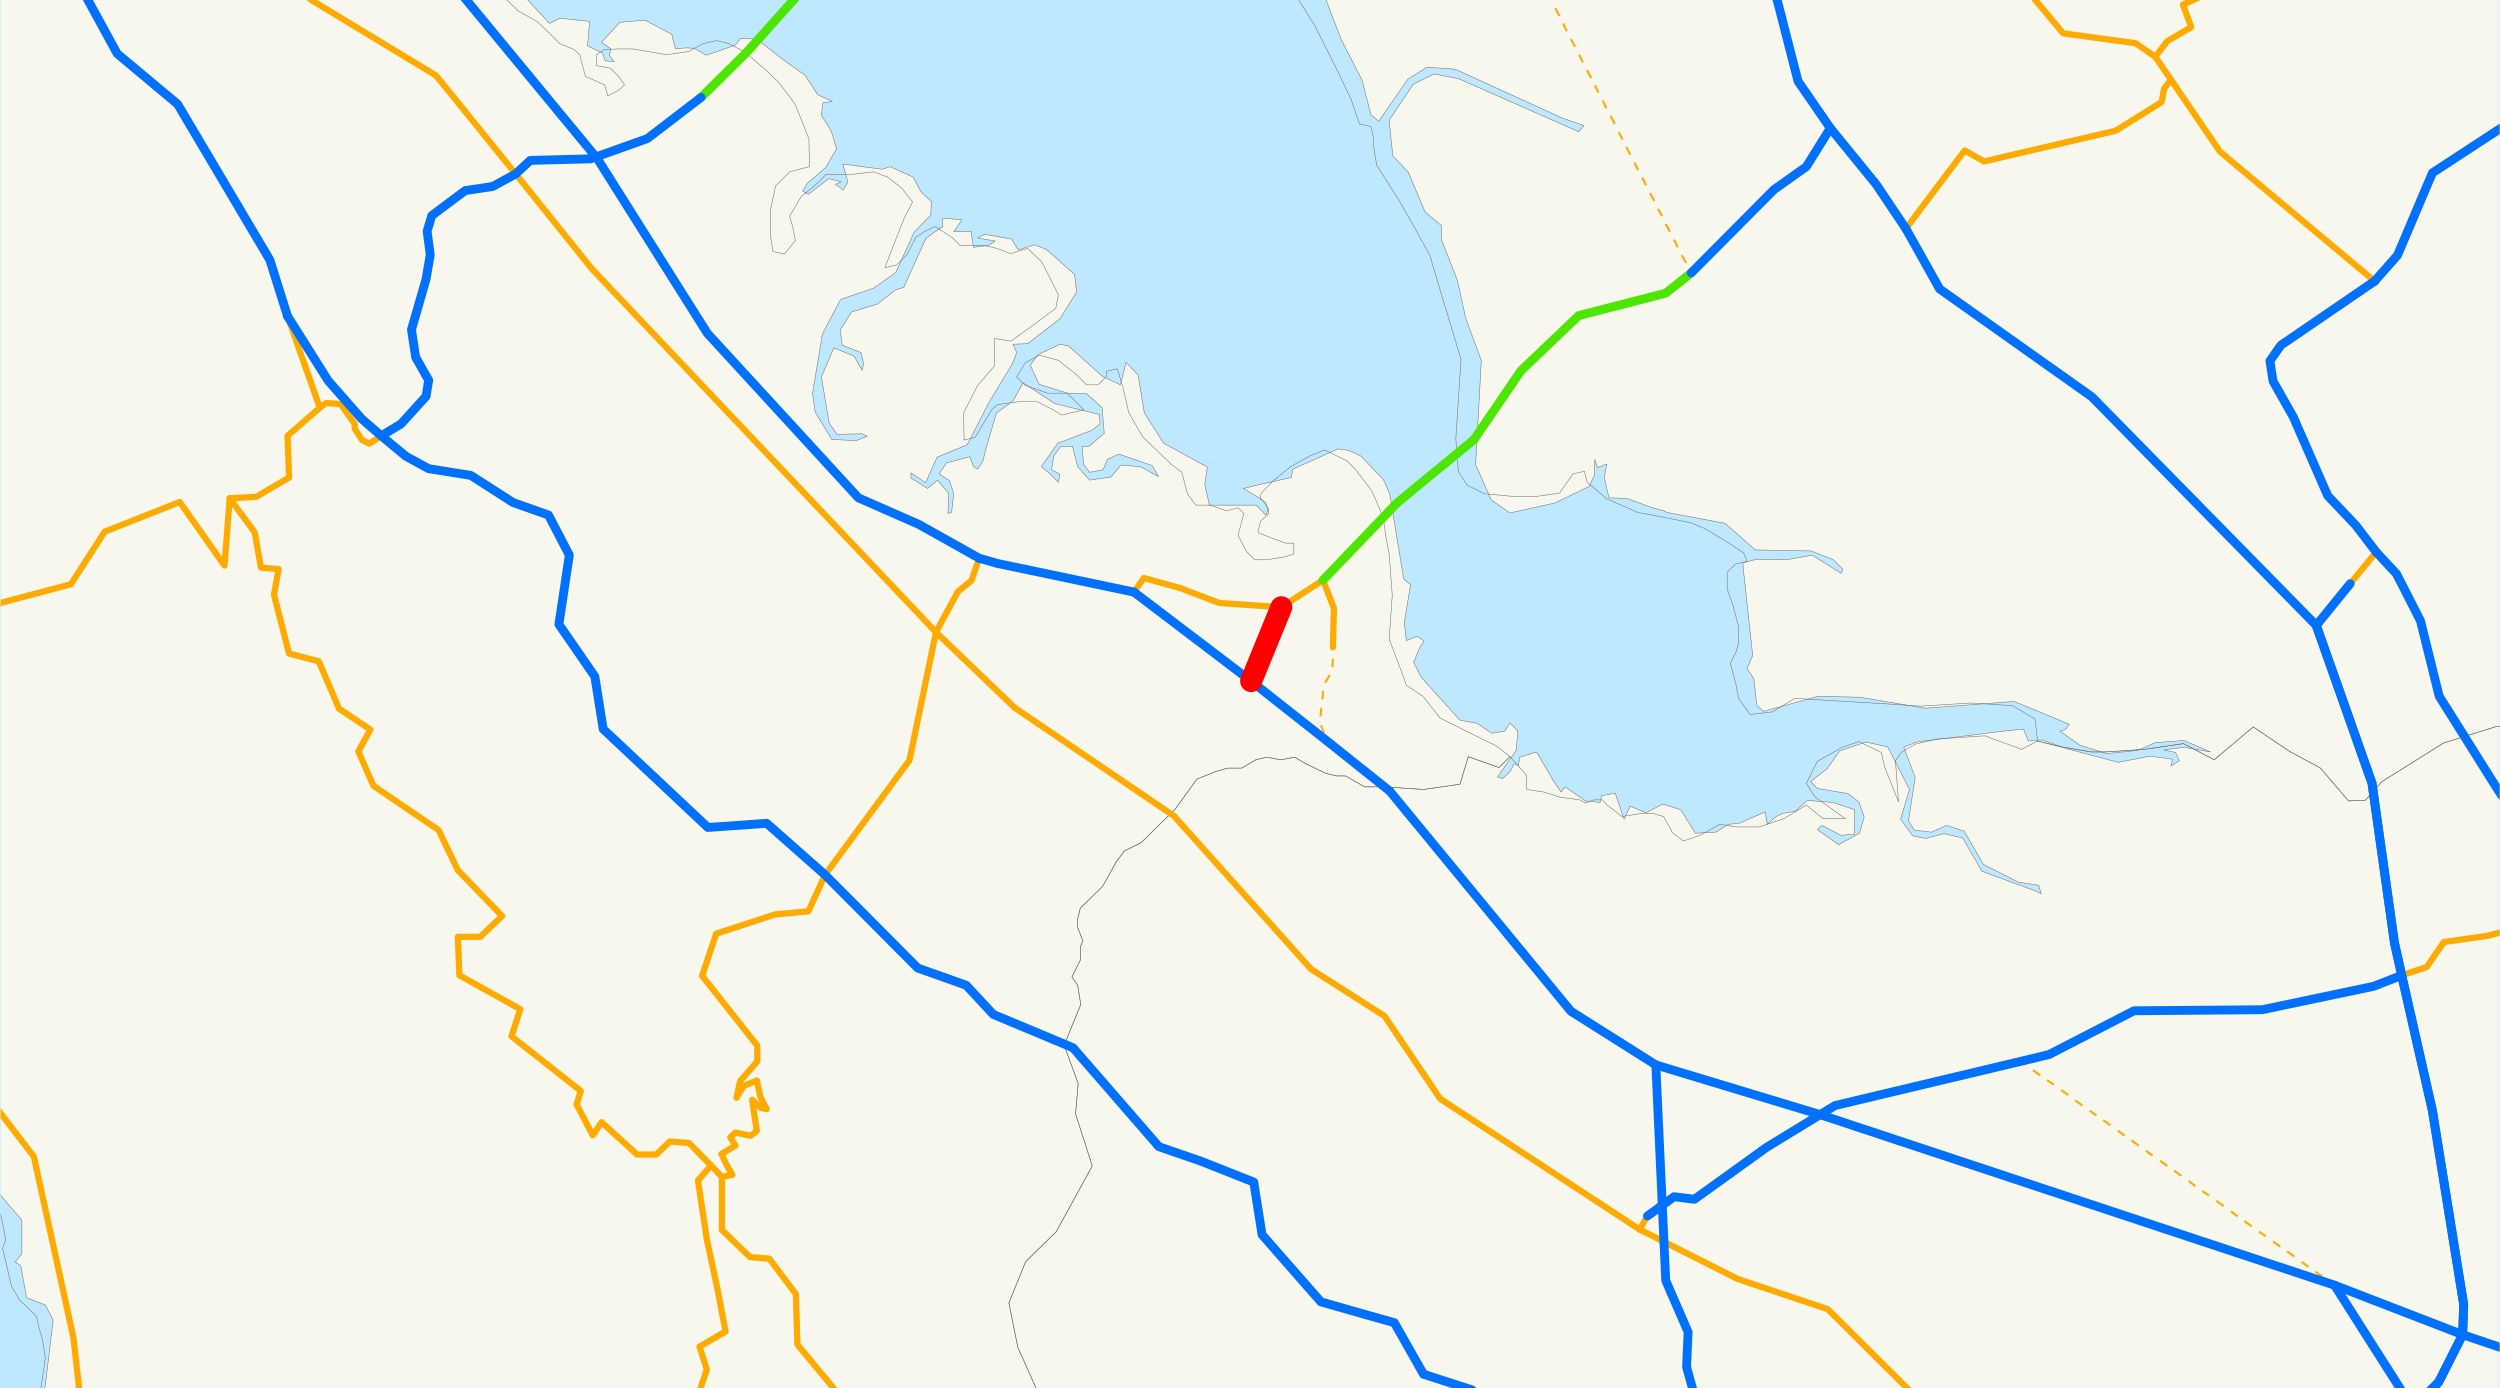 <?xml version="1.0" encoding="utf-8" standalone="no"?>
<!-- Creator: ESRI ArcMap 9.1.0.722 -->
<!DOCTYPE svg PUBLIC "-//W3C//DTD SVG 1.0//EN"  "http://www.w3.org/Graphics/SVG/1.1/DTD/svg11.dtd">
<svg width="1152" height="639.751" viewBox="0 0 1152 639.751" enable-background="new 0 0 1152 639.751"
	version="1.1" xmlns="http://www.w3.org/2000/svg">
	<rect x="0" y="0" width="1152" height="639.751" fill="#333333" stroke="none"/>
	<g id="ArcGIS Layer">
		<clipPath id="SVG_CP_1">
			<path d="M0,639.736L1152,639.736L1152,0L0,0L0,639.736z"/>
		</clipPath>
		<path clip-path="url(#SVG_CP_1)" fill="#BEE8FF" fill-rule="evenodd" stroke="none" d="M-23.761,671.65L-23.761,-27.596
			L1183.267,-27.596L1183.267,671.65L-23.761,671.65z"/>
	</g>
	<g id="background">
		<clipPath id="SVG_CP_2">
			<path d="M0.24,0L0.24,639.736L1151.825,639.736L1151.825,0L0.24,0z"/>
		</clipPath>
		<path clip-path="url(#SVG_CP_2)" fill="#F7F7ED" fill-rule="evenodd" stroke="#6E6E6E" stroke-width="0.24" stroke-miterlimit="10" stroke-linecap="round" stroke-linejoin="round" d="
			M18.961,671.65L18.961,671.41L18.241,668.291L18.961,667.091L20.401,640.695L20.881,638.296L24.481,608.301
			L20.881,601.342L12.241,597.982L9.601,583.345L6.96,581.425L10.081,577.826L10.081,562.228L-3.12,546.871
			L-6.72,534.873L-10.561,535.353L-17.041,520.235L-22.321,513.756L-17.761,510.637L-17.761,507.037L-23.041,496.239
			L-23.281,486.881L-31.682,475.842L-32.162,464.564L-39.362,456.885L-46.563,441.048L-47.283,428.57
			L-56.883,413.932L-56.643,407.214L-57.363,406.014L-57.363,-31.915L188.411,-31.915L189.371,-28.795L
			193.211,-26.156L198.251,-27.356L208.572,-31.915L225.373,-31.915L224.173,-24.236L225.373,-22.316L
			226.573,-22.316L227.053,-31.915L229.453,-31.915L229.213,-22.076L231.613,-21.596L231.853,-31.435L232.573,-31.915
			L235.693,-31.915L235.453,-19.437L227.773,-16.557L253.214,10.798L258.015,8.399L271.695,9.838L270.735,21.117
			L277.696,24.476L278.896,28.075L282.976,28.315L280.816,25.676L281.536,22.556L277.216,19.437L285.616,10.318
			L290.416,9.838L297.377,9.358L298.337,9.838L309.617,15.837L310.097,18.237L311.298,22.556L315.618,22.076
			L317.298,22.076L319.938,22.316L325.458,25.436L338.659,20.877L341.299,17.757L348.74,17.997L360.98,27.596
			L370.101,34.074L370.581,34.074L376.821,43.673L383.542,46.792L379.221,47.272L378.501,53.031L383.062,60.47
			L385.462,68.629L380.421,77.267L372.021,84.466L369.861,88.066L372.501,89.505L381.862,82.307L387.622,83.746
			L384.982,84.946L388.582,87.586L390.742,83.746L388.342,75.588L406.583,77.987L410.183,76.787L420.744,81.587
			L424.344,88.306L429.144,92.865L428.904,99.104L421.224,107.023L412.823,125.5L402.743,132.698L387.382,137.977
			L378.981,153.815L374.421,181.17L375.621,189.809L383.302,202.527L394.582,203.007L399.623,201.087
			L397.222,199.887L385.702,200.127L382.102,195.088L378.501,173.732L384.262,160.294L393.622,164.133L
			397.222,170.612L397.942,167.493L396.742,162.453L388.102,159.094L387.142,152.135L392.422,143.737L404.183,140.137
			L412.583,133.658L416.423,132.458L426.744,109.662L434.425,104.383L434.425,100.544L443.305,101.263L439.465,106.783
			L447.385,106.543L448.585,113.981L455.546,113.022L458.666,111.102L450.505,109.662L453.626,107.982L466.106,110.142
			L469.226,115.181L476.667,112.782L482.187,114.941L495.148,126.459L496.108,134.618L488.428,146.856L
			473.547,158.374L466.826,158.614L468.506,162.453L466.586,167.493L455.546,185.73L445.705,204.927L431.784,210.686
			L426.504,222.444L419.784,217.884L419.784,220.284L427.464,225.083L432.024,221.244L437.065,227.243L
			436.825,236.601L438.505,236.121L439.465,227.483L437.545,221.484L432.744,218.364L436.105,213.325L446.905,210.446
			L448.585,215.005L450.505,216.205L452.906,212.605L454.106,207.566L459.146,190.289L466.826,184.77L471.387,176.371
			L486.027,185.97L506.669,191.009L506.909,195.328L503.308,198.208L487.467,204.207L479.787,215.005
			L483.867,218.364L487.707,222.204L488.428,218.604L484.587,216.445L485.547,210.206L488.668,205.886L
			494.188,205.646L496.588,215.005L502.108,221.244L511.949,219.804L516.509,214.285L525.39,215.005L533.79,219.564
			L530.91,214.525L515.549,209.246L510.269,211.645L508.349,216.445L502.108,217.644L499.228,213.805L
			498.748,205.646L501.868,205.646L508.829,199.647L507.869,187.889L500.668,181.41L491.788,181.17L478.827,177.091
			L474.747,168.213L478.347,163.413L488.428,158.614L492.268,159.334L508.109,173.492L516.269,177.331
			L518.909,167.013L524.43,172.772L527.31,190.289L536.19,204.207L556.351,215.245L555.151,223.404L557.311,232.762
			L578.913,232.762L583.233,237.321L584.673,234.682L581.793,230.362L572.912,225.083L579.873,223.404L594.994,220.044
			L595.714,216.205L616.595,206.846L621.635,207.566L627.155,210.206L637.476,221.004L640.356,227.483
			L646.836,266.836L649.957,269.476L647.076,286.993L648.037,295.152L653.077,293.232L656.197,295.392L654.277,298.271
			L651.397,305.23L654.997,312.189L672.758,331.866L680.678,333.306L687.399,337.865L693.399,336.905L695.799,333.066
			L699.399,336.905L698.679,345.784L690.039,358.022L692.439,358.741L695.799,355.622L697.719,352.023L
			699.639,352.742L700.359,348.903L708.04,346.503L716.2,360.421L719.321,364.98L721.241,362.581L
			730.601,369.06L737.322,369.78L738.042,366.66L744.282,365.46L748.362,377.458L751.242,371.459L758.443,374.579
			L766.123,370.5L774.524,373.139L781.244,383.937L790.605,383.457L796.365,379.858L801.405,379.378L813.406,374.099
			L814.366,379.858L817.726,376.739L818.926,376.019L821.566,374.819L827.327,373.859L832.847,368.82L844.608,369.78
			L854.688,373.139L854.448,384.417L848.208,384.897L839.567,380.338L837.407,382.258L847.248,389.216L
			856.848,383.937L859.008,376.499L856.608,369.54L851.568,365.7L837.407,363.301L834.287,360.181L841.967,354.182
			L847.728,346.024L859.728,341.944L869.809,344.104L879.89,363.781L875.809,377.458L881.33,385.137L
			887.33,386.337L895.731,384.177L904.371,386.097L913.251,401.454L937.253,410.333L940.613,411.773L
			939.413,407.933L930.052,406.494L913.972,398.335L905.091,382.977L896.931,380.338L889.97,383.457L
			882.05,382.498L879.41,378.178L882.53,358.262L877.249,344.344L883.01,341.944L923.092,336.905L
			932.453,335.945L934.613,341.464L940.853,340.984L952.614,345.064L976.135,351.303L990.776,348.423L1001.096,349.863
			L1000.376,352.982L1004.217,350.583L1002.537,346.743L997.016,345.544L1006.377,344.344L1018.617,346.503
			L1006.377,341.224L993.176,342.184L985.016,345.784L970.855,347.223L958.374,343.384L949.254,336.905L951.654,336.185
			L953.574,333.786L928.132,323.227L887.09,326.347L857.088,321.308L837.887,320.828L812.686,327.786L
			809.566,325.147L808.126,312.669L805.005,308.11L807.646,302.111L803.565,264.437L803.085,259.398L
			809.326,257.718L823.006,257.958L835.007,255.798L848.448,264.197L849.168,262.277L844.848,257.958L
			834.527,253.879L808.846,253.399L794.925,241.161L768.043,236.121L766.843,235.402L761.323,233.962L
			749.562,229.643L741.402,229.403L739.242,220.044L740.442,213.805L736.122,215.485L734.921,211.645L734.681,219.084
			L732.281,224.123L716.44,231.802L695.799,236.361L687.159,230.362L679.958,214.045L682.598,166.053L675.398,146.616
			L671.558,129.099L664.357,110.862L664.117,103.903L656.677,97.664L648.997,79.427L641.796,71.748L640.116,55.431
			L651.157,38.874L660.757,34.074L672.038,36.234L727.481,60.71L729.881,57.831L720.041,54.471L670.598,31.915
			L657.637,30.955L648.757,36.474L635.316,55.911L631.716,52.791L627.635,36.954L618.035,18.237L611.074,0
			L615.395,-2.4L617.315,-9.358L614.915,-12.478L613.715,-6.959L609.394,-9.358L608.194,-18.237L603.634,-23.276
			L603.634,-31.435L603.874,-31.915L1209.428,-31.915L1209.428,671.65L18.961,671.65z"/>
		<path clip-path="url(#SVG_CP_2)" fill="none" stroke="#6E6E6E" stroke-width="0.24" stroke-miterlimit="10" stroke-linecap="round" stroke-linejoin="round" d="
			M1209.428,298.751L1186.387,323.227L1170.786,324.427L1164.546,333.306L1150.385,334.745L1125.903,342.424
			L1097.582,360.181L1089.901,368.82L1082.221,369.06L1069.26,353.942L1055.099,346.263L1038.299,334.985
			L1020.298,350.103L1006.137,342.664L988.136,345.304L970.135,346.503L963.654,346.503L949.494,344.104
			L938.933,341.464L937.733,331.386L927.412,325.147L908.211,323.947L884.93,325.387L866.929,324.187L
			846.288,322.987L827.087,321.787L816.766,328.026L806.445,329.226L801.165,321.787L799.965,315.548L
			797.325,305.47L799.965,300.431L801.165,296.592L801.165,288.913L798.525,278.834L795.885,271.396L795.885,263.717
			L799.725,259.878L805.005,258.678L803.565,254.838L795.885,249.799L785.564,243.56L779.084,240.921L767.563,238.521
			L754.603,236.121L740.442,229.882L731.321,222.204L730.121,217.165L724.841,218.364L718.601,227.243
			L708.28,228.683L696.519,228.683L683.799,227.483L681.158,226.043L676.118,223.643L672.038,217.405L670.838,202.287
			L673.238,165.573L669.398,152.855L664.117,135.338L658.837,117.581L651.157,103.663L644.676,92.385L
			634.356,76.068L632.916,67.189L632.916,63.35L631.716,58.31L626.435,57.111L622.595,45.833L614.675,29.275
			L605.794,11.758L597.874,-0.96L596.674,-16.077L595.234,-27.356L595.234,-31.915"/>
		<path clip-path="url(#SVG_CP_2)" fill="none" stroke="#6E6E6E" stroke-width="0.24" stroke-miterlimit="10" stroke-linecap="round" stroke-linejoin="round" d="
			M146.888,-31.915L148.328,-31.195L166.569,-26.396L181.93,-24.956L193.451,-27.596L205.212,-31.435L
			207.852,-31.915M211.932,-31.915L215.532,-25.196L217.932,-16.317L223.213,-8.639L228.253,-3.599L232.333,-1.2
			L238.813,5.039L247.694,10.078L252.974,15.118L258.015,20.157L264.495,22.796L267.135,25.196L269.775,35.274
			L278.656,39.114L280.096,44.153L285.136,41.513L287.776,39.114L285.136,35.274L281.296,31.435L274.815,30.235
			L274.815,25.196L278.656,22.796L285.136,22.556L291.616,22.556L306.977,25.196L317.298,23.756L323.778,20.157
			L330.259,18.717L335.299,19.917L342.979,23.756L353.3,32.635L358.58,37.674L366.261,47.752L370.341,57.831
			L372.741,64.07L372.981,76.787L363.861,79.187L357.38,85.666L354.98,96.944L354.98,108.222L356.18,115.901
			L361.46,117.101L366.501,110.862L365.301,104.623L363.861,99.584L369.141,90.705L376.821,84.226L380.661,80.387
			L385.702,80.387L392.182,80.387L402.503,79.187L408.983,81.587L415.463,86.626L420.504,93.105L416.663,100.544
			L411.623,113.262L407.783,123.34L413.063,122.14L418.104,117.101L421.944,109.422L425.784,106.783
			L430.824,104.383L438.745,109.422L442.585,113.262L452.906,113.022L459.386,114.461L465.626,116.861L
			473.547,114.461L480.027,120.7L483.867,128.139L487.707,135.818L486.507,142.057L476.187,149.736L465.866,157.174
			L458.186,155.975L458.186,163.653L458.186,168.692L450.505,177.571L444.025,190.289L444.265,202.767L449.305,201.567
			L456.986,188.849L459.626,186.45L469.947,185.01L477.627,185.01L485.307,188.849L489.148,191.249L499.468,188.849
			L491.788,181.17L482.667,181.17L472.347,177.571L468.506,173.732L472.347,167.253L478.827,163.653L487.707,166.053
			L495.628,172.292L500.668,177.331L505.949,177.331L509.789,173.492L509.789,171.092L514.829,169.892
			L517.469,178.531L520.109,190.049L526.59,201.327L539.55,213.805L544.591,217.644L547.231,227.723L
			551.071,232.762L557.551,232.762L565.232,235.402L570.512,233.962L573.152,236.601L570.512,246.68L
			574.352,254.119L578.193,257.958L583.473,257.958L591.153,256.758L596.194,255.318L596.194,250.279L592.353,250.279
			L585.873,247.88L579.633,245.48L580.833,240.201L584.673,236.601L583.233,231.562L580.833,230.122L
			580.833,227.723L583.233,225.083L587.073,221.244L594.754,215.005L603.874,209.966L610.354,207.326L620.675,212.365
			L624.515,216.205L632.196,226.283L636.036,235.162L637.476,239.001L638.676,247.64L640.116,255.318
			L641.556,274.275L640.116,294.432L645.396,308.35L648.037,315.788L655.717,320.828L663.637,330.906
			L678.998,338.585L689.319,343.624L695.799,348.663L690.759,353.702L676.598,348.663L672.758,361.381
			L655.957,363.781L637.956,362.581L628.835,362.581L619.955,357.542L615.875,357.542L610.834,356.342
			L600.514,351.303L596.674,348.903L590.193,350.103L583.713,348.903L578.673,350.103L572.192,353.942
			L565.712,353.942L560.672,355.382L551.551,358.981L541.471,372.899L525.87,388.257L518.189,392.096L514.349,397.135
			L508.109,408.413L497.788,418.492L496.588,423.531L496.588,427.37L498.988,433.609L497.788,436.249L497.788,442.488
			L493.948,450.167L496.588,454.006L498.028,462.884L490.348,481.601L496.828,499.358L495.628,513.276L503.308,537.272
			L486.747,567.507L472.587,581.425L464.906,600.382L468.986,620.779L486.987,661.092L495.148,671.65M18.001,671.65
			L18.241,669.731L18.241,658.453L17.041,652.214L18.241,643.335L19.441,635.656L20.881,625.578L19.441,616.699
			L18.241,612.86L16.801,606.621L12.961,602.782L9.121,599.182L5.28,592.703L3.84,586.464L1.2,575.186
			L2.64,571.347L1.2,563.668L0,558.629L-3.84,555.029L-6.48,549.99L-7.92,546.151L-10.561,543.511
			L-11.761,541.112L-12.961,534.633L-12.961,532.233L-17.041,529.594L-19.441,525.994L-22.081,523.355L
			-24.721,522.155L-24.721,518.315L-25.921,514.476L-24.721,508.237L-24.721,499.358L-26.161,495.519L-27.362,489.28
			L-31.202,485.441L-35.042,480.402L-35.042,476.802L-36.482,469.123L-39.122,462.884L-41.522,460.245
			L-45.603,457.845L-48.003,454.006L-50.643,446.327L-52.083,435.049L-53.283,428.81L-55.923,423.771L-57.363,422.331
			"/>
		<path clip-path="url(#SVG_CP_2)" fill="none" stroke="#6E6E6E" stroke-width="0.24" stroke-miterlimit="10" stroke-linecap="round" stroke-linejoin="round" d="
			M938.933,341.464L949.494,344.104L963.654,346.503L970.135,346.503L988.136,345.304L1006.137,342.664
			L1020.298,350.103L1038.299,334.985L1055.099,346.263L1069.26,353.942L1082.221,369.06L1089.901,368.82
			L1097.582,360.181L1125.903,342.424L1150.385,334.745L1164.546,333.306L1170.786,324.427L1186.387,323.227
			L1209.428,298.751M495.148,671.65L486.987,661.092L468.986,620.779L464.906,600.382L472.587,581.425L486.747,567.507
			L503.308,537.272L495.628,513.276L496.828,499.358L490.348,481.601L498.028,462.884L496.588,454.006L493.948,450.167
			L497.788,442.488L497.788,436.249L498.988,433.609L496.588,427.37L496.588,423.531L497.788,418.492L508.109,408.413
			L514.349,397.135L518.189,392.096L525.87,388.257L541.471,372.899L551.551,358.981L560.672,355.382L565.712,353.942
			L572.192,353.942L578.673,350.103L583.713,348.903L590.193,350.103L596.674,348.903L600.514,351.303
			L610.834,356.342L615.875,357.542L619.955,357.542L628.835,362.581L637.956,362.581L655.957,363.781
			L672.758,361.381L676.598,348.663L690.759,353.702L695.799,348.663L703.48,357.302L703.48,363.781
			L711.4,364.98L719.081,367.38L727.961,368.58L730.601,370.02L734.441,368.58L738.282,368.58L740.922,371.219
			L747.402,376.259L756.523,374.819L761.563,374.819L766.603,376.259L770.683,383.697L775.724,387.537
			L783.404,384.897L792.525,379.858L800.205,381.058L810.526,381.058L822.046,377.218L832.367,370.979L840.047,377.218
			L850.368,377.218L836.207,367.14L832.367,360.901L837.407,350.823L848.928,344.344L856.608,341.704L
			866.929,346.743L868.369,353.222L874.849,369.54L873.409,350.583L876.049,346.743L882.53,342.904L892.85,340.504
			L914.692,339.065L931.493,345.304L938.933,341.464"/>
	</g>
	<g id="current routes">
		<path clip-path="url(#SVG_CP_2)" fill="none" stroke="#FFAA00" stroke-width="2.88" stroke-miterlimit="10" stroke-linecap="round" stroke-linejoin="round" d="
			M1094.222,129.579L1051.019,159.094L1045.979,166.293L1047.419,175.651L1056.78,192.209L1072.62,228.443
			L1085.581,242.12L1094.942,254.358"/>
		<path clip-path="url(#SVG_CP_2)" fill="none" stroke="#FFAA00" stroke-width="2.88" stroke-miterlimit="10" stroke-linecap="round" stroke-linejoin="round" d="
			M105.846,229.643L117.367,245.24L120.247,261.557L128.407,262.277L126.247,274.035L133.208,301.151
			L146.888,304.75L156.249,326.587L170.65,336.185L165.129,346.263L172.09,362.101L202.091,382.498L210.972,400.975
			L231.373,422.091L221.292,431.69L210.972,431.69L211.692,449.447L239.774,465.044L235.693,477.522L267.615,502.718
			L265.695,508.957L273.135,523.115L277.216,517.116L293.537,531.993L302.417,531.993L308.657,525.994L317.538,526.714
			L327.618,537.032L332.659,542.311L332.659,566.787L345.619,579.265L354.5,579.985L366.741,596.303
			L367.461,619.579L385.942,641.895L403.703,647.414L413.063,662.532L431.544,671.41L431.544,671.65
			"/>
		<path clip-path="url(#SVG_CP_2)" fill="none" stroke="#FFAA00" stroke-width="2.88" stroke-miterlimit="10" stroke-linecap="round" stroke-linejoin="round" d="
			M147.368,187.889L132.487,200.847L133.208,220.044L118.087,228.923L105.846,229.643"/>
		<path clip-path="url(#SVG_CP_2)" fill="none" stroke="#FFAA00" stroke-width="2.88" stroke-miterlimit="10" stroke-linecap="round" stroke-linejoin="round" d="
			M147.368,187.889L132.487,145.656"/>
		<path clip-path="url(#SVG_CP_2)" fill="none" stroke="#FFAA00" stroke-width="2.88" stroke-miterlimit="10" stroke-linecap="round" stroke-linejoin="round" d="
			M19.921,-31.915L28.562,-21.836L54.003,24.716L81.845,47.992L124.327,119.74L132.487,145.656"/>
		<path clip-path="url(#SVG_CP_2)" fill="none" stroke="#FFAA00" stroke-width="2.88" stroke-miterlimit="10" stroke-linecap="round" stroke-linejoin="round" d="
			M640.356,364.5L723.881,466.004L763.003,490.72L838.367,513.516L1075.741,592.223L1134.784,615.02
			L1162.386,624.378"/>
		<path clip-path="url(#SVG_CP_2)" fill="none" stroke="#FFAA00" stroke-width="2.88" stroke-miterlimit="10" stroke-linecap="round" stroke-linejoin="round" d="
			M101.766,-31.915L144.248,0.48L200.891,34.794L209.292,45.113L237.613,80.147L272.895,124.06L431.304,291.312
			L467.546,326.107L540.99,376.019L604.114,446.567L637.956,468.164L663.637,506.317L755.563,566.548L800.685,589.344
			L842.207,603.262L887.33,648.134L1019.577,651.014L1035.418,643.335L1046.459,668.291L1056.54,671.65
			"/>
		<path clip-path="url(#SVG_CP_2)" fill="none" stroke="#FFAA00" stroke-width="2.88" stroke-miterlimit="10" stroke-linecap="round" stroke-linejoin="round" d="
			M-34.082,313.389L0,277.875L32.642,269.236L48.243,245L82.805,231.322L103.446,260.597L105.846,229.643
			"/>
		<path clip-path="url(#SVG_CP_2)" fill="none" stroke="#FFAA00" stroke-width="2.88" stroke-miterlimit="10" stroke-linecap="round" stroke-linejoin="round" d="
			M431.304,291.312L419.064,350.343L380.181,403.134"/>
		<path clip-path="url(#SVG_CP_2)" fill="none" stroke="#FFAA00" stroke-width="2.88" stroke-miterlimit="10" stroke-linecap="round" stroke-linejoin="round" d="
			M380.181,403.134L372.501,419.931L357.14,421.371L330.019,430.25L323.538,449.687L348.98,481.841L348.98,489.04
			L341.059,498.159L339.379,505.837L342.739,500.318L348.74,497.919L350.42,505.597L353.3,511.117
			L350.42,510.397L346.58,506.797L348.74,521.195L345.86,523.355L338.899,521.915L336.499,524.074L
			338.899,527.914L332.419,531.753L335.059,537.272L337.459,541.352L332.659,542.311"/>
		<path clip-path="url(#SVG_CP_2)" fill="none" stroke="#FFAA00" stroke-width="2.88" stroke-miterlimit="10" stroke-linecap="round" stroke-linejoin="round" d="
			M1094.222,129.579L1104.782,117.581L1120.863,79.667L1204.868,24.716L1209.428,15.837"/>
		<path clip-path="url(#SVG_CP_2)" fill="none" stroke="#FFAA00" stroke-width="2.88" stroke-miterlimit="10" stroke-linecap="round" stroke-linejoin="round" d="
			M763.003,490.72L767.563,590.064L777.884,613.82L777.164,629.897L783.164,651.494L782.684,671.65"/>
		<path clip-path="url(#SVG_CP_2)" fill="none" stroke="#FFAA00" stroke-width="2.88" stroke-miterlimit="10" stroke-linecap="round" stroke-linejoin="round" d="
			M431.304,291.312L441.385,272.596L447.625,267.556L451.225,257.238"/>
		<path clip-path="url(#SVG_CP_2)" fill="none" stroke="#FFAA00" stroke-width="2.88" stroke-miterlimit="10" stroke-linecap="round" stroke-linejoin="round" d="
			M1162.386,624.378L1200.308,633.257L1209.428,645.255"/>
		<path clip-path="url(#SVG_CP_2)" fill="none" stroke="#FFAA00" stroke-width="2.88" stroke-miterlimit="10" stroke-linecap="round" stroke-linejoin="round" d="
			M590.433,279.794L576.513,313.869"/>
		<path clip-path="url(#SVG_CP_2)" fill="none" stroke="#FFAA00" stroke-width="2.88" stroke-miterlimit="10" stroke-linecap="round" stroke-linejoin="round" d="
			M132.487,145.656L151.209,175.411L166.569,192.929L175.69,200.847L186.971,210.206L197.531,215.965
			L216.972,219.084L236.413,231.562L252.734,237.321L262.335,255.798L257.535,287.713L274.095,311.709L
			277.936,335.945L326.178,381.298L353.3,379.378L380.181,403.134L422.904,446.087L445.225,454.006L457.706,467.444
			L494.428,482.801L534.03,528.394L553.471,535.113L577.713,544.711L581.553,568.947L608.674,599.902
			L628.835,605.661L642.516,609.501L655.957,633.257L678.278,640.455L686.199,656.293L704.68,666.611
			L710.92,671.65"/>
		<path clip-path="url(#SVG_CP_2)" fill="none" stroke="#FFAA00" stroke-width="2.88" stroke-miterlimit="10" stroke-linecap="round" stroke-linejoin="round" d="
			M310.578,671.65L307.217,654.133L319.218,650.294L325.698,631.097L322.338,620.539L334.339,613.58L330.499,593.423
			L325.698,571.107L321.618,543.991L327.618,537.032"/>
		<path clip-path="url(#SVG_CP_2)" fill="none" stroke="#FFAA00" stroke-width="2.88" stroke-miterlimit="10" stroke-linecap="round" stroke-linejoin="round" d="
			M1111.743,648.854L1075.741,592.223"/>
		<path clip-path="url(#SVG_CP_2)" fill="none" stroke="#FFAA00" stroke-width="2.88" stroke-miterlimit="10" stroke-linecap="round" stroke-linejoin="round" d="
			M1111.743,648.854L1129.264,671.65"/>
		<path clip-path="url(#SVG_CP_2)" fill="none" stroke="#FFAA00" stroke-width="2.88" stroke-miterlimit="10" stroke-linecap="round" stroke-linejoin="round" d="
			M1067.34,288.193L1093.022,360.901L1103.342,434.329L1106.702,449.447L1120.863,511.836L1135.264,601.102
			L1134.784,615.02"/>
		<path clip-path="url(#SVG_CP_2)" fill="none" stroke="#FFAA00" stroke-width="2.88" stroke-miterlimit="10" stroke-linecap="round" stroke-linejoin="round" d="
			M590.433,279.794L561.872,277.875L543.631,270.916L527.07,266.357L522.509,272.835"/>
		<path clip-path="url(#SVG_CP_2)" fill="none" stroke="#FFAA00" stroke-width="2.88" stroke-miterlimit="10" stroke-linecap="round" stroke-linejoin="round" d="
			M609.634,267.316L614.675,280.274L614.195,298.271"/>
		<path clip-path="url(#SVG_CP_2)" fill="none" stroke="#FFAA00" stroke-width="2.88" stroke-miterlimit="10" stroke-linecap="round" stroke-linejoin="round" d="
			M609.634,267.316L590.433,279.794"/>
		<path clip-path="url(#SVG_CP_2)" fill="none" stroke="#FFAA00" stroke-width="2.88" stroke-miterlimit="10" stroke-linecap="round" stroke-linejoin="round" d="
			M993.176,26.156L998.696,18.957L1009.737,12.478L1005.897,2.16L1020.058,-4.319L1036.858,-29.995L1053.659,-31.435
			L1056.78,-31.915M1066.86,-31.915L1071.66,-14.638L1081.981,-14.638L1089.661,-26.156L1097.342,-31.915
			M1102.622,-31.915L1121.823,-17.277L1142.464,-22.316L1192.147,-13.918L1209.428,-8.399"/>
		<path clip-path="url(#SVG_CP_2)" fill="none" stroke="#FFAA00" stroke-width="2.88" stroke-miterlimit="10" stroke-linecap="round" stroke-linejoin="round" d="
			M878.21,105.343L905.331,69.349L914.212,74.388L974.935,60.23L996.056,47.032L997.256,40.793L1000.376,36.714
			"/>
		<path clip-path="url(#SVG_CP_2)" fill="none" stroke="#FFAA00" stroke-width="2.88" stroke-miterlimit="10" stroke-linecap="round" stroke-linejoin="round" d="
			M1088.701,671.65L1111.743,648.854L1123.743,636.856L1134.784,615.02"/>
		<path clip-path="url(#SVG_CP_2)" fill="none" stroke="#FFAA00" stroke-width="2.88" stroke-miterlimit="10" stroke-linecap="round" stroke-linejoin="round" d="
			M40.082,671.65L33.842,616.459L15.601,532.953L-18.481,488.56L-30.722,352.982"/>
		<path clip-path="url(#SVG_CP_2)" fill="none" stroke="#FFAA00" stroke-width="2.88" stroke-miterlimit="10" stroke-linecap="round" stroke-linejoin="round" d="
			M1094.942,254.358L1104.302,264.437L1115.343,286.033L1123.983,320.828L1150.625,363.301L1159.265,376.259
			L1164.306,391.616L1166.466,414.652L1170.066,424.731L1179.427,452.086L1197.668,530.793L1202.708,541.352
			L1209.428,549.75"/>
		<path clip-path="url(#SVG_CP_2)" fill="none" stroke="#FFAA00" stroke-width="2.88" stroke-miterlimit="10" stroke-linecap="round" stroke-linejoin="round" d="
			M1067.34,288.193L1082.941,268.996"/>
		<path clip-path="url(#SVG_CP_2)" fill="none" stroke="#FFAA00" stroke-width="2.88" stroke-miterlimit="10" stroke-linecap="round" stroke-linejoin="round" d="
			M1094.942,254.358L1082.941,268.996"/>
		<path clip-path="url(#SVG_CP_2)" fill="none" stroke="#FFAA00" stroke-width="2.88" stroke-miterlimit="10" stroke-linecap="round" stroke-linejoin="round" d="
			M1088.701,671.65L1111.743,648.854L1123.743,636.856L1134.784,615.02"/>
		<path clip-path="url(#SVG_CP_2)" fill="none" stroke="#FFAA00" stroke-width="2.88" stroke-miterlimit="10" stroke-linecap="round" stroke-linejoin="round" d="
			M323.058,44.873L298.337,63.83L272.175,73.188L244.334,73.908L237.613,80.147"/>
		<path clip-path="url(#SVG_CP_2)" fill="none" stroke="#FFAA00" stroke-width="2.88" stroke-miterlimit="10" stroke-linecap="round" stroke-linejoin="round" d="
			M401.063,-31.915L391.222,-28.555L343.939,24.236L323.058,44.873"/>
		<path clip-path="url(#SVG_CP_2)" fill="none" stroke="#FFAA00" stroke-width="2.88" stroke-miterlimit="10" stroke-linecap="round" stroke-linejoin="round" d="
			M779.324,125.739L767.563,135.098L727.481,145.416L700.84,170.852L679.238,202.527L643.716,231.802L609.634,267.316
			"/>
		<path clip-path="url(#SVG_CP_2)" fill="none" stroke="#FFAA00" stroke-width="2.88" stroke-miterlimit="10" stroke-linecap="round" stroke-linejoin="round" d="
			M779.324,125.739L817.486,87.346L832.367,76.787L843.408,59.03"/>
		<path clip-path="url(#SVG_CP_2)" fill="none" stroke="#FFAA00" stroke-width="2.88" stroke-miterlimit="10" stroke-linecap="round" stroke-linejoin="round" d="
			M128.167,-31.915L137.768,-23.276L198.251,-20.157L275.296,73.188L325.938,153.575L395.542,229.403L423.384,241.641
			L451.225,257.238"/>
		<path clip-path="url(#SVG_CP_2)" fill="none" stroke="#FFAA00" stroke-width="2.88" stroke-miterlimit="10" stroke-linecap="round" stroke-linejoin="round" d="
			M522.509,272.835L576.513,313.869L611.794,341.704L640.356,364.5"/>
		<path clip-path="url(#SVG_CP_2)" fill="none" stroke="#FFAA00" stroke-width="2.88" stroke-miterlimit="10" stroke-linecap="round" stroke-linejoin="round" d="
			M451.225,257.238L459.626,259.638L522.509,272.835"/>
		<path clip-path="url(#SVG_CP_2)" fill="none" stroke="#FFAA00" stroke-width="2.88" stroke-miterlimit="10" stroke-linecap="round" stroke-linejoin="round" d="
			M878.21,105.343L893.81,133.178L963.894,182.85L1067.34,288.193"/>
		<path clip-path="url(#SVG_CP_2)" fill="none" stroke="#FFAA00" stroke-width="2.88" stroke-miterlimit="10" stroke-linecap="round" stroke-linejoin="round" d="
			M843.408,59.03L828.527,37.434L818.926,0L801.645,-31.915"/>
		<path clip-path="url(#SVG_CP_2)" fill="none" stroke="#FFAA00" stroke-width="2.88" stroke-miterlimit="10" stroke-linecap="round" stroke-linejoin="round" d="
			M843.408,59.03L864.529,84.946L878.21,105.343"/>
		<path clip-path="url(#SVG_CP_2)" fill="none" stroke="#FFAA00" stroke-width="2.88" stroke-miterlimit="10" stroke-linecap="round" stroke-linejoin="round" d="
			M993.176,26.156L1000.376,36.714"/>
		<path clip-path="url(#SVG_CP_2)" fill="none" stroke="#FFAA00" stroke-width="2.88" stroke-miterlimit="10" stroke-linecap="round" stroke-linejoin="round" d="
			M911.331,-31.915L950.694,15.357L984.055,19.917L993.176,26.156"/>
		<path clip-path="url(#SVG_CP_2)" fill="none" stroke="#FFAA00" stroke-width="2.88" stroke-miterlimit="10" stroke-linecap="round" stroke-linejoin="round" d="
			M1000.376,36.714L1022.938,69.829L1094.222,129.579"/>
		<path clip-path="url(#SVG_CP_2)" fill="none" stroke="#FFAA00" stroke-width="2.88" stroke-miterlimit="10" stroke-linecap="round" stroke-linejoin="round" d="
			M-30.722,352.982L-34.082,313.389L-57.363,273.315"/>
		<path clip-path="url(#SVG_CP_2)" fill="none" stroke="#FFAA00" stroke-width="2.88" stroke-miterlimit="10" stroke-linecap="round" stroke-linejoin="round" d="
			M147.368,187.889L150.248,185.73L156.969,186.21L163.449,195.328L163.449,197.488L166.809,202.767L
			170.17,204.447L175.69,200.847"/>
		<path clip-path="url(#SVG_CP_2)" fill="none" stroke="#FFAA00" stroke-width="2.88" stroke-miterlimit="10" stroke-linecap="round" stroke-linejoin="round" d="
			M237.613,80.147L227.053,85.906L214.332,87.826L198.971,99.344L196.811,106.543L198.251,117.341L196.331,128.619
			L189.611,151.895L191.531,164.613L197.531,175.171L196.331,182.61L184.81,195.328L175.69,200.847"/>
		<path clip-path="url(#SVG_CP_2)" fill="none" stroke="#FFAA00" stroke-width="2.88" stroke-miterlimit="10" stroke-linecap="round" stroke-linejoin="round" d="
			M755.563,566.548L759.163,560.309"/>
		<path clip-path="url(#SVG_CP_2)" fill="none" stroke="#FFAA00" stroke-width="2.88" stroke-miterlimit="10" stroke-linecap="round" stroke-linejoin="round" d="
			M1067.34,288.193L1093.022,360.901L1103.342,434.329L1106.702,449.447L1120.863,511.836L1135.264,601.102
			L1134.784,615.02"/>
		<path clip-path="url(#SVG_CP_2)" fill="none" stroke="#FFAA00" stroke-width="2.88" stroke-miterlimit="10" stroke-linecap="round" stroke-linejoin="round" d="
			M1170.066,424.731L1146.305,431.21L1126.143,434.089L1118.223,445.607L1106.702,449.447"/>
		<path clip-path="url(#SVG_CP_2)" fill="none" stroke="#FFAA00" stroke-width="2.88" stroke-miterlimit="10" stroke-linecap="round" stroke-linejoin="round" d="
			M759.163,560.309L771.404,551.43L780.764,552.63L814.126,528.634L845.568,509.437L931.253,489.04L944.213,485.921
			L983.335,465.764L1042.379,465.284L1093.742,454.486L1106.702,449.447"/>
		<path clip-path="url(#SVG_CP_2)" fill="none" stroke="#FFAA00" stroke-width="0.96" stroke-miterlimit="10" d="M698.439,-31.915
			L700.119,-28.315M702.04,-24.716L703.96,-21.117M705.64,-17.517L707.56,-13.918M709.48,-10.318L711.16,-6.959
			M712.84,-3.599L714.76,0M716.68,3.839L718.601,7.439M720.281,10.798L721.961,14.398M723.881,17.997
			L725.801,21.596M727.721,25.196L729.401,28.795M731.321,32.395L733.241,35.994M734.921,39.354L736.602,42.713
			M738.522,46.312L740.202,49.912M742.122,53.271L744.042,57.111M745.962,60.95L747.642,64.309M749.322,67.669
			L751.242,71.268M753.162,74.868L754.843,78.467M756.763,81.827L758.443,85.426M760.363,89.025L762.283,92.625
			M763.963,96.224L765.883,99.584M767.563,103.183L769.483,106.783M771.404,110.382L773.084,113.981M775.004,117.581
			L776.924,121.18M778.604,124.78L779.324,125.739"/>
		<path clip-path="url(#SVG_CP_2)" fill="none" stroke="#FFAA00" stroke-width="0.96" stroke-miterlimit="10" d="M1075.741,592.223
			L1073.341,590.544M1069.98,588.144L1066.86,585.984M1063.74,583.825L1060.62,581.425M1057.26,579.025
			L1053.899,576.626M1050.779,574.466L1047.419,572.067M1044.059,569.667L1040.939,567.507M1037.579,565.108
			L1034.218,562.708M1031.098,560.548L1027.978,558.149M1024.618,555.749L1021.258,553.35M1017.897,550.95
			L1014.777,548.79M1011.657,546.631L1008.537,544.231M1005.177,541.832L1001.816,539.432M998.696,537.272
			L995.336,534.873M991.976,532.473L988.856,530.313M985.496,527.914L982.135,525.514M979.015,523.355L
			975.895,520.955M972.535,518.555L969.175,516.156M966.054,513.996L962.934,511.836M959.574,509.437L956.214,507.037
			M953.094,504.638L949.734,502.238M946.373,499.838L943.253,497.679M940.133,495.519L936.773,493.12
			M933.413,490.72L931.253,489.04"/>
		<path clip-path="url(#SVG_CP_2)" fill="none" stroke="#FFAA00" stroke-width="0.96" stroke-miterlimit="10" d="M614.195,298.271
			L614.195,299.471M614.195,303.55L613.955,307.39M612.755,310.989L610.594,314.589M609.634,318.428
			L609.394,322.267M608.914,326.107L608.434,330.186M608.674,334.265L610.114,337.865M611.554,341.464L611.794,341.704
			"/>
		<path clip-path="url(#SVG_CP_2)" fill="none" stroke="#4CE600" stroke-width="4.08" stroke-miterlimit="10" stroke-linecap="round" stroke-linejoin="round" d="
			M401.063,-31.915L391.222,-28.555L343.939,24.236L323.058,44.873"/>
		<path clip-path="url(#SVG_CP_2)" fill="none" stroke="#4CE600" stroke-width="4.08" stroke-miterlimit="10" stroke-linecap="round" stroke-linejoin="round" d="
			M779.324,125.739L767.563,135.098L727.481,145.416L700.84,170.852L679.238,202.527L643.716,231.802L609.634,267.316
			"/>
		<path clip-path="url(#SVG_CP_2)" fill="none" stroke="#0070FF" stroke-width="4.08" stroke-miterlimit="10" stroke-linecap="round" stroke-linejoin="round" d="
			M1094.222,129.579L1051.019,159.094L1045.979,166.293L1047.419,175.651L1056.78,192.209L1072.62,228.443
			L1085.581,242.12L1094.942,254.358"/>
		<path clip-path="url(#SVG_CP_2)" fill="none" stroke="#0070FF" stroke-width="4.08" stroke-miterlimit="10" stroke-linecap="round" stroke-linejoin="round" d="
			M19.921,-31.915L28.562,-21.836L54.003,24.716L81.845,47.992L124.327,119.74L132.487,145.656"/>
		<path clip-path="url(#SVG_CP_2)" fill="none" stroke="#0070FF" stroke-width="4.08" stroke-miterlimit="10" stroke-linecap="round" stroke-linejoin="round" d="
			M640.356,364.5L723.881,466.004L763.003,490.72L838.367,513.516L1075.741,592.223L1134.784,615.02
			L1162.386,624.378"/>
		<path clip-path="url(#SVG_CP_2)" fill="none" stroke="#0070FF" stroke-width="4.08" stroke-miterlimit="10" stroke-linecap="round" stroke-linejoin="round" d="
			M1094.222,129.579L1104.782,117.581L1120.863,79.667L1204.868,24.716L1209.428,15.837"/>
		<path clip-path="url(#SVG_CP_2)" fill="none" stroke="#0070FF" stroke-width="4.08" stroke-miterlimit="10" stroke-linecap="round" stroke-linejoin="round" d="
			M763.003,490.72L767.563,590.064L777.884,613.82L777.164,629.897L783.164,651.494L782.684,671.65"/>
		<path clip-path="url(#SVG_CP_2)" fill="none" stroke="#0070FF" stroke-width="4.08" stroke-miterlimit="10" stroke-linecap="round" stroke-linejoin="round" d="
			M1162.386,624.378L1200.308,633.257L1209.428,645.255"/>
		<path clip-path="url(#SVG_CP_2)" fill="none" stroke="#0070FF" stroke-width="4.08" stroke-miterlimit="10" stroke-linecap="round" stroke-linejoin="round" d="
			M132.487,145.656L151.209,175.411L166.569,192.929L175.69,200.847L186.971,210.206L197.531,215.965
			L216.972,219.084L236.413,231.562L252.734,237.321L262.335,255.798L257.535,287.713L274.095,311.709L
			277.936,335.945L326.178,381.298L353.3,379.378L380.181,403.134L422.904,446.087L445.225,454.006L457.706,467.444
			L494.428,482.801L534.03,528.394L553.471,535.113L577.713,544.711L581.553,568.947L608.674,599.902
			L628.835,605.661L642.516,609.501L655.957,633.257L678.278,640.455L686.199,656.293L704.68,666.611
			L710.92,671.65"/>
		<path clip-path="url(#SVG_CP_2)" fill="none" stroke="#0070FF" stroke-width="4.08" stroke-miterlimit="10" stroke-linecap="round" stroke-linejoin="round" d="
			M1111.743,648.854L1075.741,592.223"/>
		<path clip-path="url(#SVG_CP_2)" fill="none" stroke="#0070FF" stroke-width="4.08" stroke-miterlimit="10" stroke-linecap="round" stroke-linejoin="round" d="
			M1111.743,648.854L1129.264,671.65"/>
		<path clip-path="url(#SVG_CP_2)" fill="none" stroke="#0070FF" stroke-width="4.08" stroke-miterlimit="10" stroke-linecap="round" stroke-linejoin="round" d="
			M1067.34,288.193L1093.022,360.901L1103.342,434.329L1106.702,449.447L1120.863,511.836L1135.264,601.102
			L1134.784,615.02"/>
		<path clip-path="url(#SVG_CP_2)" fill="none" stroke="#0070FF" stroke-width="4.08" stroke-miterlimit="10" stroke-linecap="round" stroke-linejoin="round" d="
			M1088.701,671.65L1111.743,648.854L1123.743,636.856L1134.784,615.02"/>
		<path clip-path="url(#SVG_CP_2)" fill="none" stroke="#0070FF" stroke-width="4.08" stroke-miterlimit="10" stroke-linecap="round" stroke-linejoin="round" d="
			M1094.942,254.358L1104.302,264.437L1115.343,286.033L1123.983,320.828L1150.625,363.301L1159.265,376.259
			L1164.306,391.616L1166.466,414.652L1170.066,424.731L1179.427,452.086L1197.668,530.793L1202.708,541.352
			L1209.428,549.75"/>
		<path clip-path="url(#SVG_CP_2)" fill="none" stroke="#0070FF" stroke-width="4.08" stroke-miterlimit="10" stroke-linecap="round" stroke-linejoin="round" d="
			M1067.34,288.193L1082.941,268.996"/>
		<path clip-path="url(#SVG_CP_2)" fill="none" stroke="#0070FF" stroke-width="4.08" stroke-miterlimit="10" stroke-linecap="round" stroke-linejoin="round" d="
			M1088.701,671.65L1111.743,648.854L1123.743,636.856L1134.784,615.02"/>
		<path clip-path="url(#SVG_CP_2)" fill="none" stroke="#0070FF" stroke-width="4.08" stroke-miterlimit="10" stroke-linecap="round" stroke-linejoin="round" d="
			M323.058,44.873L298.337,63.83L272.175,73.188L244.334,73.908L237.613,80.147"/>
		<path clip-path="url(#SVG_CP_2)" fill="none" stroke="#0070FF" stroke-width="4.08" stroke-miterlimit="10" stroke-linecap="round" stroke-linejoin="round" d="
			M779.324,125.739L817.486,87.346L832.367,76.787L843.408,59.03"/>
		<path clip-path="url(#SVG_CP_2)" fill="none" stroke="#0070FF" stroke-width="4.08" stroke-miterlimit="10" stroke-linecap="round" stroke-linejoin="round" d="
			M128.167,-31.915L137.768,-23.276L198.251,-20.157L275.296,73.188L325.938,153.575L395.542,229.403L423.384,241.641
			L451.225,257.238"/>
		<path clip-path="url(#SVG_CP_2)" fill="none" stroke="#0070FF" stroke-width="4.08" stroke-miterlimit="10" stroke-linecap="round" stroke-linejoin="round" d="
			M522.509,272.835L576.513,313.869L611.794,341.704L640.356,364.5"/>
		<path clip-path="url(#SVG_CP_2)" fill="none" stroke="#0070FF" stroke-width="4.08" stroke-miterlimit="10" stroke-linecap="round" stroke-linejoin="round" d="
			M451.225,257.238L459.626,259.638L522.509,272.835"/>
		<path clip-path="url(#SVG_CP_2)" fill="none" stroke="#0070FF" stroke-width="4.08" stroke-miterlimit="10" stroke-linecap="round" stroke-linejoin="round" d="
			M878.21,105.343L893.81,133.178L963.894,182.85L1067.34,288.193"/>
		<path clip-path="url(#SVG_CP_2)" fill="none" stroke="#0070FF" stroke-width="4.08" stroke-miterlimit="10" stroke-linecap="round" stroke-linejoin="round" d="
			M843.408,59.03L828.527,37.434L818.926,0L801.645,-31.915"/>
		<path clip-path="url(#SVG_CP_2)" fill="none" stroke="#0070FF" stroke-width="4.08" stroke-miterlimit="10" stroke-linecap="round" stroke-linejoin="round" d="
			M843.408,59.03L864.529,84.946L878.21,105.343"/>
		<path clip-path="url(#SVG_CP_2)" fill="none" stroke="#0070FF" stroke-width="4.08" stroke-miterlimit="10" stroke-linecap="round" stroke-linejoin="round" d="
			M237.613,80.147L227.053,85.906L214.332,87.826L198.971,99.344L196.811,106.543L198.251,117.341L196.331,128.619
			L189.611,151.895L191.531,164.613L197.531,175.171L196.331,182.61L184.81,195.328L175.69,200.847"/>
		<path clip-path="url(#SVG_CP_2)" fill="none" stroke="#0070FF" stroke-width="4.08" stroke-miterlimit="10" stroke-linecap="round" stroke-linejoin="round" d="
			M1067.34,288.193L1093.022,360.901L1103.342,434.329L1106.702,449.447L1120.863,511.836L1135.264,601.102
			L1134.784,615.02"/>
		<path clip-path="url(#SVG_CP_2)" fill="none" stroke="#0070FF" stroke-width="4.08" stroke-miterlimit="10" stroke-linecap="round" stroke-linejoin="round" d="
			M759.163,560.309L771.404,551.43L780.764,552.63L814.126,528.634L845.568,509.437L931.253,489.04L944.213,485.921
			L983.335,465.764L1042.379,465.284L1093.742,454.486L1106.702,449.447"/>
	</g>
	<g id="specific route">
		<path clip-path="url(#SVG_CP_2)" fill="none" stroke="#FF0000" stroke-width="10.081" stroke-miterlimit="10" stroke-linecap="round" stroke-linejoin="round" d="
			M590.433,279.794L576.513,313.869"/>
	</g>
</svg>

